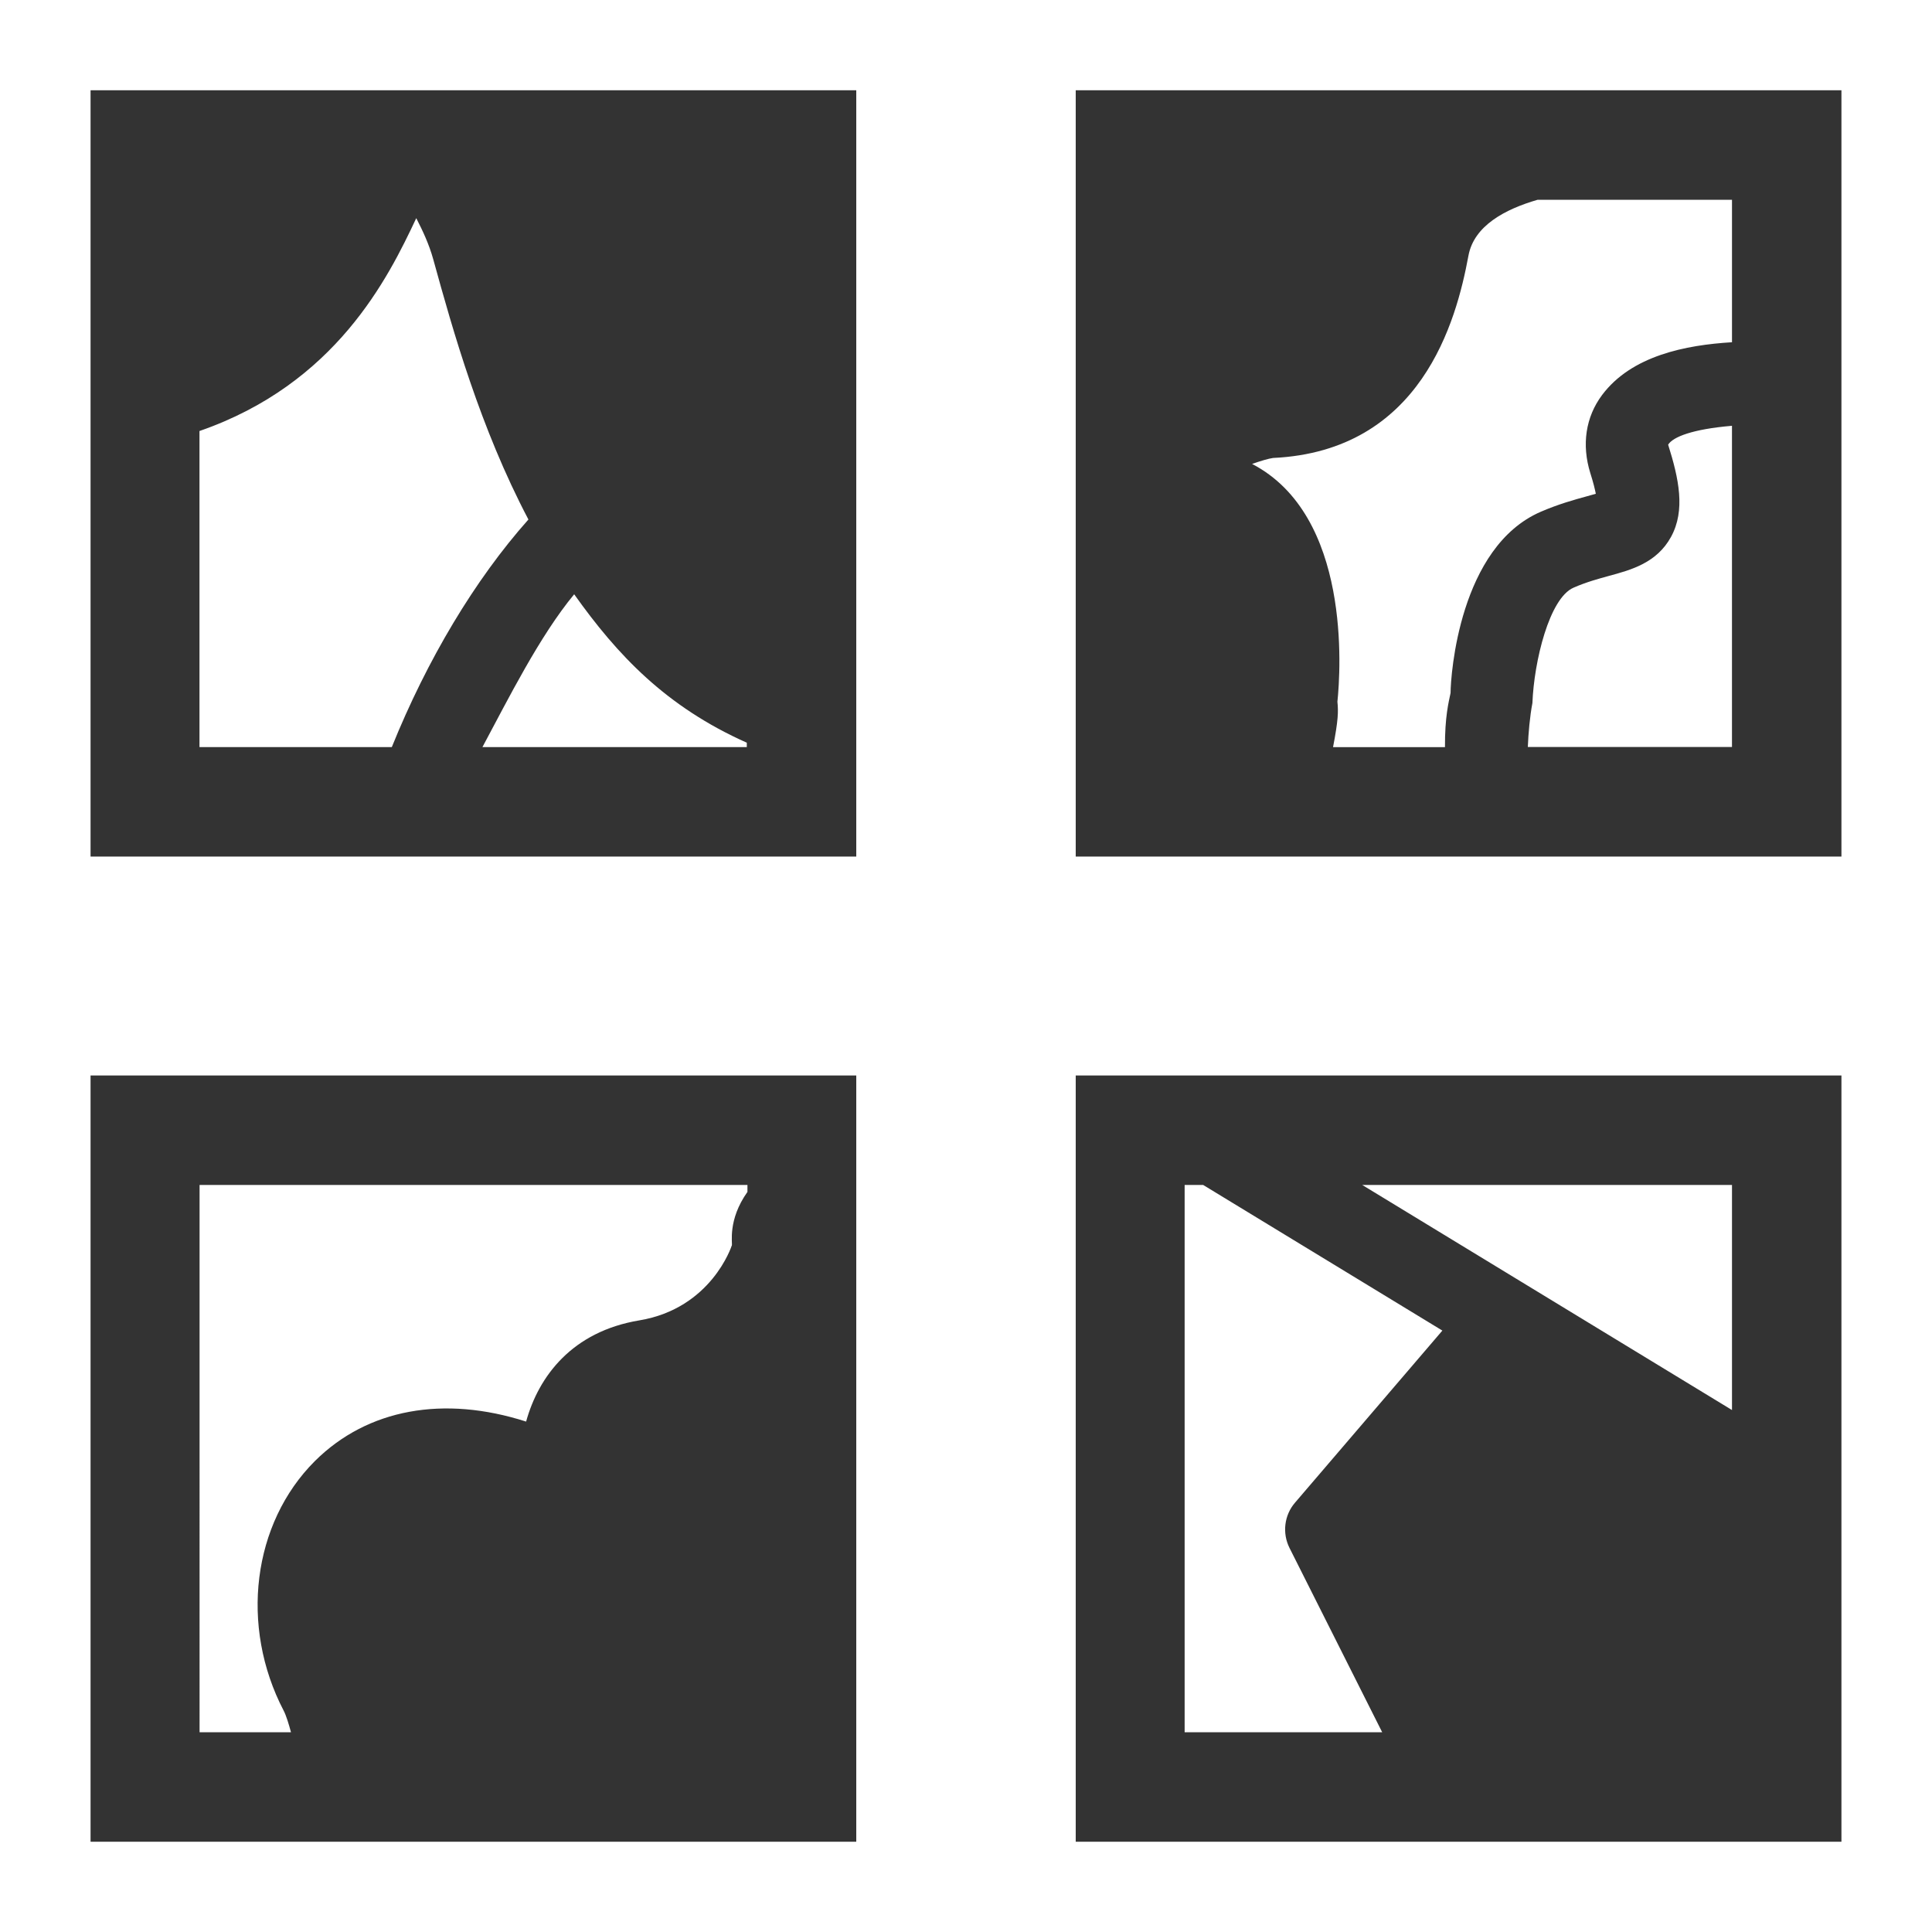 <?xml version="1.0" encoding="utf-8"?>
<!-- Generator: Adobe Illustrator 15.0.2, SVG Export Plug-In  -->
<!DOCTYPE svg PUBLIC "-//W3C//DTD SVG 1.1//EN" "http://www.w3.org/Graphics/SVG/1.1/DTD/svg11.dtd">
<svg version="1.1"
	 xmlns="http://www.w3.org/2000/svg" xmlns:xlink="http://www.w3.org/1999/xlink" xmlns:a="http://ns.adobe.com/AdobeSVGViewerExtensions/3.0/"
	 x="0px" y="0px" width="120px" height="120px" viewBox="0 0 120 120" enable-background="new 0 0 120 120" xml:space="preserve">
<defs>
</defs>
<rect fill="none" width="120" height="120"/>
<path id="Basemaps1_1_" fill="#333333" d="M5.625,5.608v47.594h47.559V5.608H5.625z M46.385,46.131v0.272h-16.42
	c1.602-2.988,3.546-6.891,5.698-9.492C38.345,40.685,41.361,43.891,46.385,46.131z M25.855,13.55
	c0.405,0.793,0.795,1.615,1.057,2.563c1.228,4.446,2.914,10.464,5.909,16.154c-3.328,3.743-6.289,8.699-8.485,14.136H12.39V26.771
	C20.855,23.841,24.102,17.286,25.855,13.55z M114.375,5.608h-47.56v47.594h47.56V5.608L114.375,5.608z M94.896,46.403
	c0.034-0.851,0.126-1.908,0.285-2.737c0.099-2.587,1.051-6.517,2.557-7.166c0.823-0.36,1.567-0.554,2.189-0.728
	c1.4-0.377,2.981-0.813,3.865-2.428c0.904-1.651,0.485-3.613-0.181-5.725c0.299-0.482,1.514-0.965,3.965-1.172v19.951H94.896V46.403
	z M107.577,21.257c-2.883,0.174-6.235,0.833-8.068,3.277c-1.022,1.366-1.281,3.09-0.73,4.857c0.188,0.588,0.285,1,0.34,1.278
	c-0.18,0.054-0.377,0.105-0.543,0.153c-0.823,0.225-1.792,0.496-2.877,0.965c-5.051,2.186-5.596,10.124-5.602,11.256
	c-0.113,0.547-0.357,1.469-0.348,3.362h-6.951c0.326-1.687,0.333-2.21,0.271-2.821c0.201-1.932,0.857-11.568-5.3-14.768
	c0.537-0.19,1.03-0.334,1.302-0.371c9.195-0.432,11.382-8.471,12.137-12.567c0.347-1.866,2.284-2.886,4.29-3.468h12.079v8.85V21.257
	z M114.375,66.8h-47.56v47.593h47.56V66.8L114.375,66.8z M80.094,96.147l5.756,11.446h-12.27V73.599h1.149l14.859,9.046
	l-9.147,10.682C79.764,94.107,79.632,95.227,80.094,96.147L80.094,96.147z M84.609,73.599h22.968V87.58L84.609,73.599z M5.625,66.8
	v47.593h47.559V66.8H5.625z M45.45,77.365c-0.014,0.045-1.268,3.902-5.742,4.646c-4.165,0.694-6.249,3.458-7.03,6.286
	c-5.106-1.638-9.845-0.802-13.119,2.451c-3.879,3.872-4.681,10.246-1.938,15.509c0.153,0.292,0.326,0.859,0.452,1.336h-5.677V73.599
	h34.029v0.432c-1.241,1.751-0.918,3.172-0.969,3.335H45.45z"/>
</svg>

